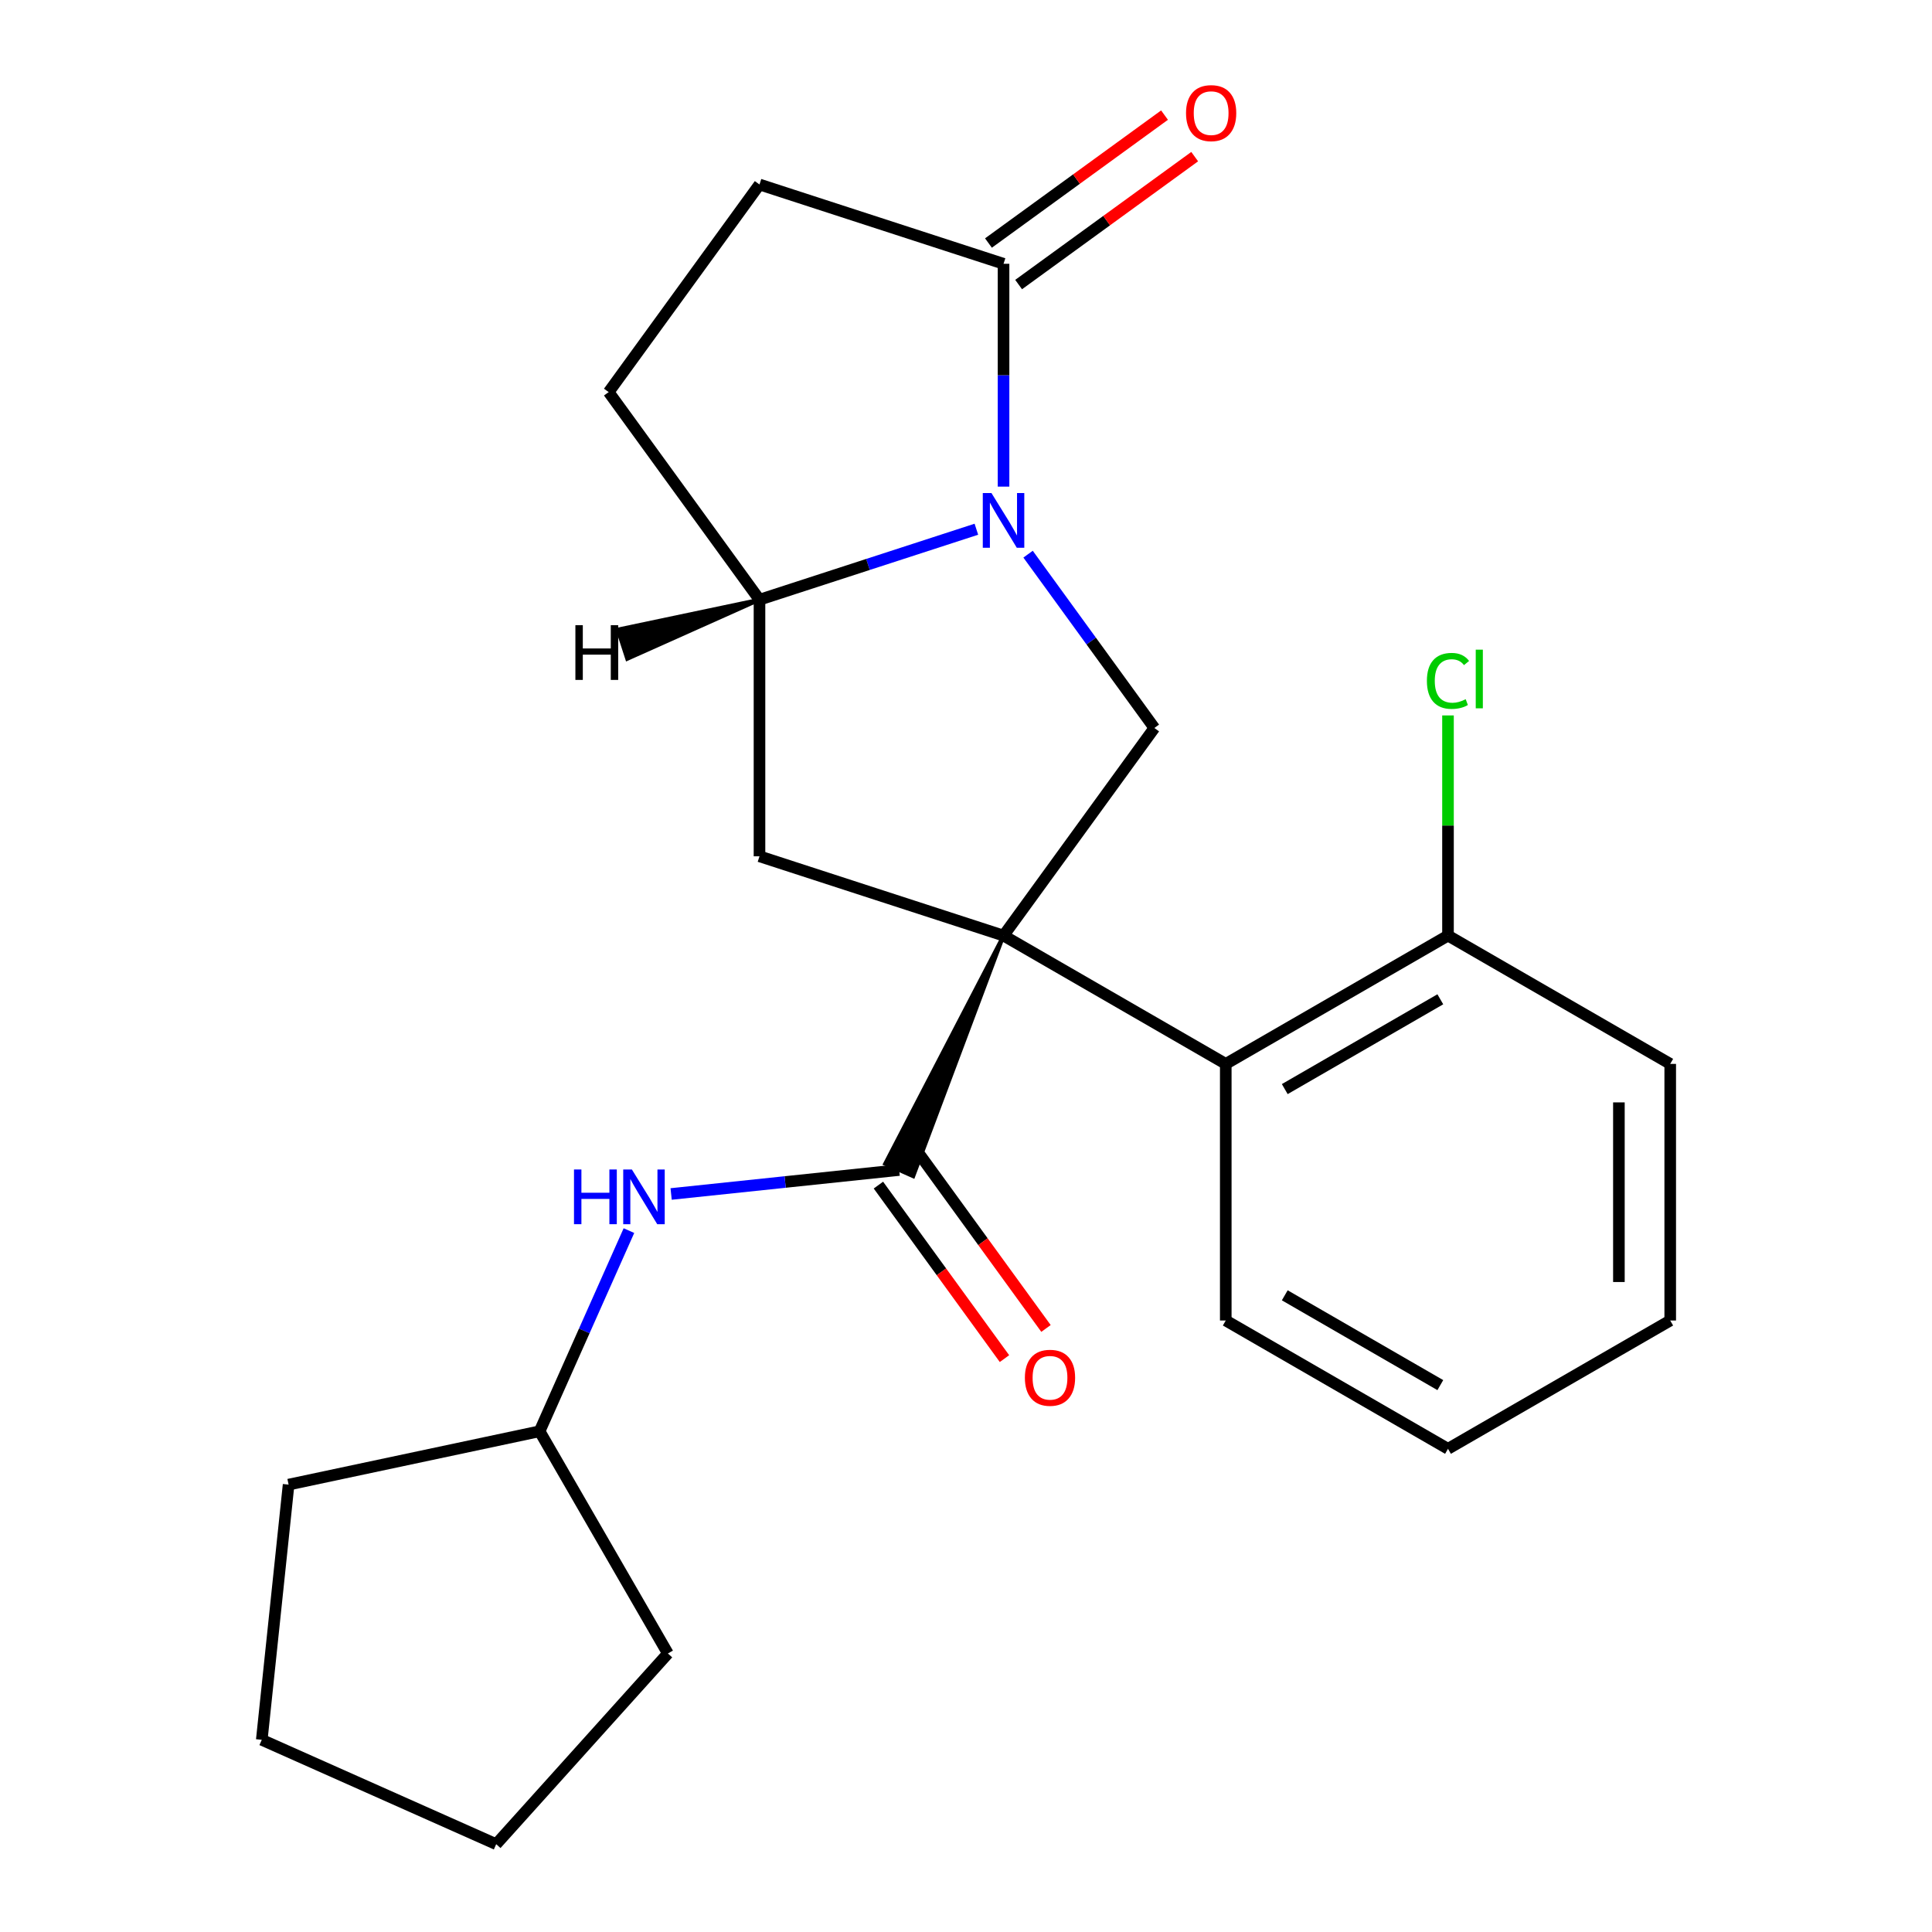 <?xml version='1.0' encoding='iso-8859-1'?>
<svg version='1.1' baseProfile='full'
              xmlns='http://www.w3.org/2000/svg'
                      xmlns:rdkit='http://www.rdkit.org/xml'
                      xmlns:xlink='http://www.w3.org/1999/xlink'
                  xml:space='preserve'
width='1000px' height='1000px' viewBox='0 0 1000 1000'>
<!-- END OF HEADER -->
<rect style='opacity:1.0;fill:#FFFFFF;stroke:none' width='1000' height='1000' x='0' y='0'> </rect>
<path class='bond-1' d='M 519.431,484.263 L 458.129,602.357 L 472.689,608.84 Z' style='fill:#000000;fill-rule:evenodd;fill-opacity:1;stroke:#000000;stroke-width:2px;stroke-linecap:butt;stroke-linejoin:miter;stroke-opacity:1;' />
<path class='bond-2' d='M 519.431,484.263 L 597.5,376.81' style='fill:none;fill-rule:evenodd;stroke:#000000;stroke-width:6px;stroke-linecap:butt;stroke-linejoin:miter;stroke-opacity:1' />
<path class='bond-3' d='M 519.431,484.263 L 393.113,443.219' style='fill:none;fill-rule:evenodd;stroke:#000000;stroke-width:6px;stroke-linecap:butt;stroke-linejoin:miter;stroke-opacity:1' />
<path class='bond-4' d='M 519.431,484.263 L 634.455,550.672' style='fill:none;fill-rule:evenodd;stroke:#000000;stroke-width:6px;stroke-linecap:butt;stroke-linejoin:miter;stroke-opacity:1' />
<path class='bond-0' d='M 532.131,286.838 L 564.816,331.824' style='fill:none;fill-rule:evenodd;stroke:#0000FF;stroke-width:6px;stroke-linecap:butt;stroke-linejoin:miter;stroke-opacity:1' />
<path class='bond-0' d='M 564.816,331.824 L 597.5,376.81' style='fill:none;fill-rule:evenodd;stroke:#000000;stroke-width:6px;stroke-linecap:butt;stroke-linejoin:miter;stroke-opacity:1' />
<path class='bond-5' d='M 519.431,251.877 L 519.431,194.208' style='fill:none;fill-rule:evenodd;stroke:#0000FF;stroke-width:6px;stroke-linecap:butt;stroke-linejoin:miter;stroke-opacity:1' />
<path class='bond-5' d='M 519.431,194.208 L 519.431,136.539' style='fill:none;fill-rule:evenodd;stroke:#000000;stroke-width:6px;stroke-linecap:butt;stroke-linejoin:miter;stroke-opacity:1' />
<path class='bond-23' d='M 505.371,273.926 L 449.242,292.163' style='fill:none;fill-rule:evenodd;stroke:#0000FF;stroke-width:6px;stroke-linecap:butt;stroke-linejoin:miter;stroke-opacity:1' />
<path class='bond-23' d='M 449.242,292.163 L 393.113,310.401' style='fill:none;fill-rule:evenodd;stroke:#000000;stroke-width:6px;stroke-linecap:butt;stroke-linejoin:miter;stroke-opacity:1' />
<path class='bond-7' d='M 465.409,605.598 L 406.394,611.801' style='fill:none;fill-rule:evenodd;stroke:#000000;stroke-width:6px;stroke-linecap:butt;stroke-linejoin:miter;stroke-opacity:1' />
<path class='bond-7' d='M 406.394,611.801 L 347.378,618.004' style='fill:none;fill-rule:evenodd;stroke:#0000FF;stroke-width:6px;stroke-linecap:butt;stroke-linejoin:miter;stroke-opacity:1' />
<path class='bond-8' d='M 454.664,613.405 L 487.29,658.311' style='fill:none;fill-rule:evenodd;stroke:#000000;stroke-width:6px;stroke-linecap:butt;stroke-linejoin:miter;stroke-opacity:1' />
<path class='bond-8' d='M 487.29,658.311 L 519.916,703.217' style='fill:none;fill-rule:evenodd;stroke:#FF0000;stroke-width:6px;stroke-linecap:butt;stroke-linejoin:miter;stroke-opacity:1' />
<path class='bond-8' d='M 476.154,597.792 L 508.78,642.698' style='fill:none;fill-rule:evenodd;stroke:#000000;stroke-width:6px;stroke-linecap:butt;stroke-linejoin:miter;stroke-opacity:1' />
<path class='bond-8' d='M 508.78,642.698 L 541.406,687.604' style='fill:none;fill-rule:evenodd;stroke:#FF0000;stroke-width:6px;stroke-linecap:butt;stroke-linejoin:miter;stroke-opacity:1' />
<path class='bond-6' d='M 393.113,443.219 L 393.113,310.401' style='fill:none;fill-rule:evenodd;stroke:#000000;stroke-width:6px;stroke-linecap:butt;stroke-linejoin:miter;stroke-opacity:1' />
<path class='bond-9' d='M 634.455,550.672 L 749.48,484.263' style='fill:none;fill-rule:evenodd;stroke:#000000;stroke-width:6px;stroke-linecap:butt;stroke-linejoin:miter;stroke-opacity:1' />
<path class='bond-9' d='M 664.991,563.715 L 745.508,517.229' style='fill:none;fill-rule:evenodd;stroke:#000000;stroke-width:6px;stroke-linecap:butt;stroke-linejoin:miter;stroke-opacity:1' />
<path class='bond-15' d='M 634.455,550.672 L 634.455,683.491' style='fill:none;fill-rule:evenodd;stroke:#000000;stroke-width:6px;stroke-linecap:butt;stroke-linejoin:miter;stroke-opacity:1' />
<path class='bond-11' d='M 527.238,147.284 L 572.804,114.179' style='fill:none;fill-rule:evenodd;stroke:#000000;stroke-width:6px;stroke-linecap:butt;stroke-linejoin:miter;stroke-opacity:1' />
<path class='bond-11' d='M 572.804,114.179 L 618.37,81.073' style='fill:none;fill-rule:evenodd;stroke:#FF0000;stroke-width:6px;stroke-linecap:butt;stroke-linejoin:miter;stroke-opacity:1' />
<path class='bond-11' d='M 511.624,125.794 L 557.19,92.688' style='fill:none;fill-rule:evenodd;stroke:#000000;stroke-width:6px;stroke-linecap:butt;stroke-linejoin:miter;stroke-opacity:1' />
<path class='bond-11' d='M 557.19,92.688 L 602.756,59.582' style='fill:none;fill-rule:evenodd;stroke:#FF0000;stroke-width:6px;stroke-linecap:butt;stroke-linejoin:miter;stroke-opacity:1' />
<path class='bond-25' d='M 519.431,136.539 L 393.113,95.496' style='fill:none;fill-rule:evenodd;stroke:#000000;stroke-width:6px;stroke-linecap:butt;stroke-linejoin:miter;stroke-opacity:1' />
<path class='bond-12' d='M 393.113,310.401 L 315.044,202.948' style='fill:none;fill-rule:evenodd;stroke:#000000;stroke-width:6px;stroke-linecap:butt;stroke-linejoin:miter;stroke-opacity:1' />
<path class='bond-27' d='M 393.113,310.401 L 319.732,325.864 L 324.657,341.023 Z' style='fill:#000000;fill-rule:evenodd;fill-opacity:1;stroke:#000000;stroke-width:2px;stroke-linecap:butt;stroke-linejoin:miter;stroke-opacity:1;' />
<path class='bond-14' d='M 325.535,636.962 L 302.415,688.89' style='fill:none;fill-rule:evenodd;stroke:#0000FF;stroke-width:6px;stroke-linecap:butt;stroke-linejoin:miter;stroke-opacity:1' />
<path class='bond-14' d='M 302.415,688.89 L 279.296,740.818' style='fill:none;fill-rule:evenodd;stroke:#000000;stroke-width:6px;stroke-linecap:butt;stroke-linejoin:miter;stroke-opacity:1' />
<path class='bond-13' d='M 749.48,484.263 L 749.48,427.284' style='fill:none;fill-rule:evenodd;stroke:#000000;stroke-width:6px;stroke-linecap:butt;stroke-linejoin:miter;stroke-opacity:1' />
<path class='bond-13' d='M 749.48,427.284 L 749.48,370.304' style='fill:none;fill-rule:evenodd;stroke:#00CC00;stroke-width:6px;stroke-linecap:butt;stroke-linejoin:miter;stroke-opacity:1' />
<path class='bond-16' d='M 749.48,484.263 L 864.504,550.672' style='fill:none;fill-rule:evenodd;stroke:#000000;stroke-width:6px;stroke-linecap:butt;stroke-linejoin:miter;stroke-opacity:1' />
<path class='bond-10' d='M 393.113,95.496 L 315.044,202.948' style='fill:none;fill-rule:evenodd;stroke:#000000;stroke-width:6px;stroke-linecap:butt;stroke-linejoin:miter;stroke-opacity:1' />
<path class='bond-17' d='M 279.296,740.818 L 345.705,855.842' style='fill:none;fill-rule:evenodd;stroke:#000000;stroke-width:6px;stroke-linecap:butt;stroke-linejoin:miter;stroke-opacity:1' />
<path class='bond-18' d='M 279.296,740.818 L 149.379,768.432' style='fill:none;fill-rule:evenodd;stroke:#000000;stroke-width:6px;stroke-linecap:butt;stroke-linejoin:miter;stroke-opacity:1' />
<path class='bond-19' d='M 634.455,683.491 L 749.48,749.9' style='fill:none;fill-rule:evenodd;stroke:#000000;stroke-width:6px;stroke-linecap:butt;stroke-linejoin:miter;stroke-opacity:1' />
<path class='bond-19' d='M 664.991,670.447 L 745.508,716.934' style='fill:none;fill-rule:evenodd;stroke:#000000;stroke-width:6px;stroke-linecap:butt;stroke-linejoin:miter;stroke-opacity:1' />
<path class='bond-24' d='M 864.504,550.672 L 864.504,683.491' style='fill:none;fill-rule:evenodd;stroke:#000000;stroke-width:6px;stroke-linecap:butt;stroke-linejoin:miter;stroke-opacity:1' />
<path class='bond-24' d='M 837.94,570.595 L 837.94,663.568' style='fill:none;fill-rule:evenodd;stroke:#000000;stroke-width:6px;stroke-linecap:butt;stroke-linejoin:miter;stroke-opacity:1' />
<path class='bond-21' d='M 345.705,855.842 L 256.832,954.545' style='fill:none;fill-rule:evenodd;stroke:#000000;stroke-width:6px;stroke-linecap:butt;stroke-linejoin:miter;stroke-opacity:1' />
<path class='bond-22' d='M 149.379,768.432 L 135.496,900.523' style='fill:none;fill-rule:evenodd;stroke:#000000;stroke-width:6px;stroke-linecap:butt;stroke-linejoin:miter;stroke-opacity:1' />
<path class='bond-20' d='M 749.48,749.9 L 864.504,683.491' style='fill:none;fill-rule:evenodd;stroke:#000000;stroke-width:6px;stroke-linecap:butt;stroke-linejoin:miter;stroke-opacity:1' />
<path class='bond-26' d='M 256.832,954.545 L 135.496,900.523' style='fill:none;fill-rule:evenodd;stroke:#000000;stroke-width:6px;stroke-linecap:butt;stroke-linejoin:miter;stroke-opacity:1' />
<path  class='atom-1' d='M 513.171 255.198
L 522.451 270.198
Q 523.371 271.678, 524.851 274.358
Q 526.331 277.038, 526.411 277.198
L 526.411 255.198
L 530.171 255.198
L 530.171 283.518
L 526.291 283.518
L 516.331 267.118
Q 515.171 265.198, 513.931 262.998
Q 512.731 260.798, 512.371 260.118
L 512.371 283.518
L 508.691 283.518
L 508.691 255.198
L 513.171 255.198
' fill='#0000FF'/>
<path  class='atom-8' d='M 297.098 605.322
L 300.938 605.322
L 300.938 617.362
L 315.418 617.362
L 315.418 605.322
L 319.258 605.322
L 319.258 633.642
L 315.418 633.642
L 315.418 620.562
L 300.938 620.562
L 300.938 633.642
L 297.098 633.642
L 297.098 605.322
' fill='#0000FF'/>
<path  class='atom-8' d='M 327.058 605.322
L 336.338 620.322
Q 337.258 621.802, 338.738 624.482
Q 340.218 627.162, 340.298 627.322
L 340.298 605.322
L 344.058 605.322
L 344.058 633.642
L 340.178 633.642
L 330.218 617.242
Q 329.058 615.322, 327.818 613.122
Q 326.618 610.922, 326.258 610.242
L 326.258 633.642
L 322.578 633.642
L 322.578 605.322
L 327.058 605.322
' fill='#0000FF'/>
<path  class='atom-9' d='M 530.478 713.131
Q 530.478 706.331, 533.838 702.531
Q 537.198 698.731, 543.478 698.731
Q 549.758 698.731, 553.118 702.531
Q 556.478 706.331, 556.478 713.131
Q 556.478 720.011, 553.078 723.931
Q 549.678 727.811, 543.478 727.811
Q 537.238 727.811, 533.838 723.931
Q 530.478 720.051, 530.478 713.131
M 543.478 724.611
Q 547.798 724.611, 550.118 721.731
Q 552.478 718.811, 552.478 713.131
Q 552.478 707.571, 550.118 704.771
Q 547.798 701.931, 543.478 701.931
Q 539.158 701.931, 536.798 704.731
Q 534.478 707.531, 534.478 713.131
Q 534.478 718.851, 536.798 721.731
Q 539.158 724.611, 543.478 724.611
' fill='#FF0000'/>
<path  class='atom-12' d='M 613.884 58.55
Q 613.884 51.75, 617.244 47.95
Q 620.604 44.15, 626.884 44.15
Q 633.164 44.15, 636.524 47.95
Q 639.884 51.75, 639.884 58.55
Q 639.884 65.43, 636.484 69.35
Q 633.084 73.23, 626.884 73.23
Q 620.644 73.23, 617.244 69.35
Q 613.884 65.47, 613.884 58.55
M 626.884 70.03
Q 631.204 70.03, 633.524 67.15
Q 635.884 64.23, 635.884 58.55
Q 635.884 52.99, 633.524 50.19
Q 631.204 47.35, 626.884 47.35
Q 622.564 47.35, 620.204 50.15
Q 617.884 52.95, 617.884 58.55
Q 617.884 64.27, 620.204 67.15
Q 622.564 70.03, 626.884 70.03
' fill='#FF0000'/>
<path  class='atom-14' d='M 738.56 352.424
Q 738.56 345.384, 741.84 341.704
Q 745.16 337.984, 751.44 337.984
Q 757.28 337.984, 760.4 342.104
L 757.76 344.264
Q 755.48 341.264, 751.44 341.264
Q 747.16 341.264, 744.88 344.144
Q 742.64 346.984, 742.64 352.424
Q 742.64 358.024, 744.96 360.904
Q 747.32 363.784, 751.88 363.784
Q 755 363.784, 758.64 361.904
L 759.76 364.904
Q 758.28 365.864, 756.04 366.424
Q 753.8 366.984, 751.32 366.984
Q 745.16 366.984, 741.84 363.224
Q 738.56 359.464, 738.56 352.424
' fill='#00CC00'/>
<path  class='atom-14' d='M 763.84 336.264
L 767.52 336.264
L 767.52 366.624
L 763.84 366.624
L 763.84 336.264
' fill='#00CC00'/>
<path  class='atom-24' d='M 297.821 323.603
L 301.661 323.603
L 301.661 335.643
L 316.141 335.643
L 316.141 323.603
L 319.981 323.603
L 319.981 351.923
L 316.141 351.923
L 316.141 338.843
L 301.661 338.843
L 301.661 351.923
L 297.821 351.923
L 297.821 323.603
' fill='#000000'/>
</svg>
